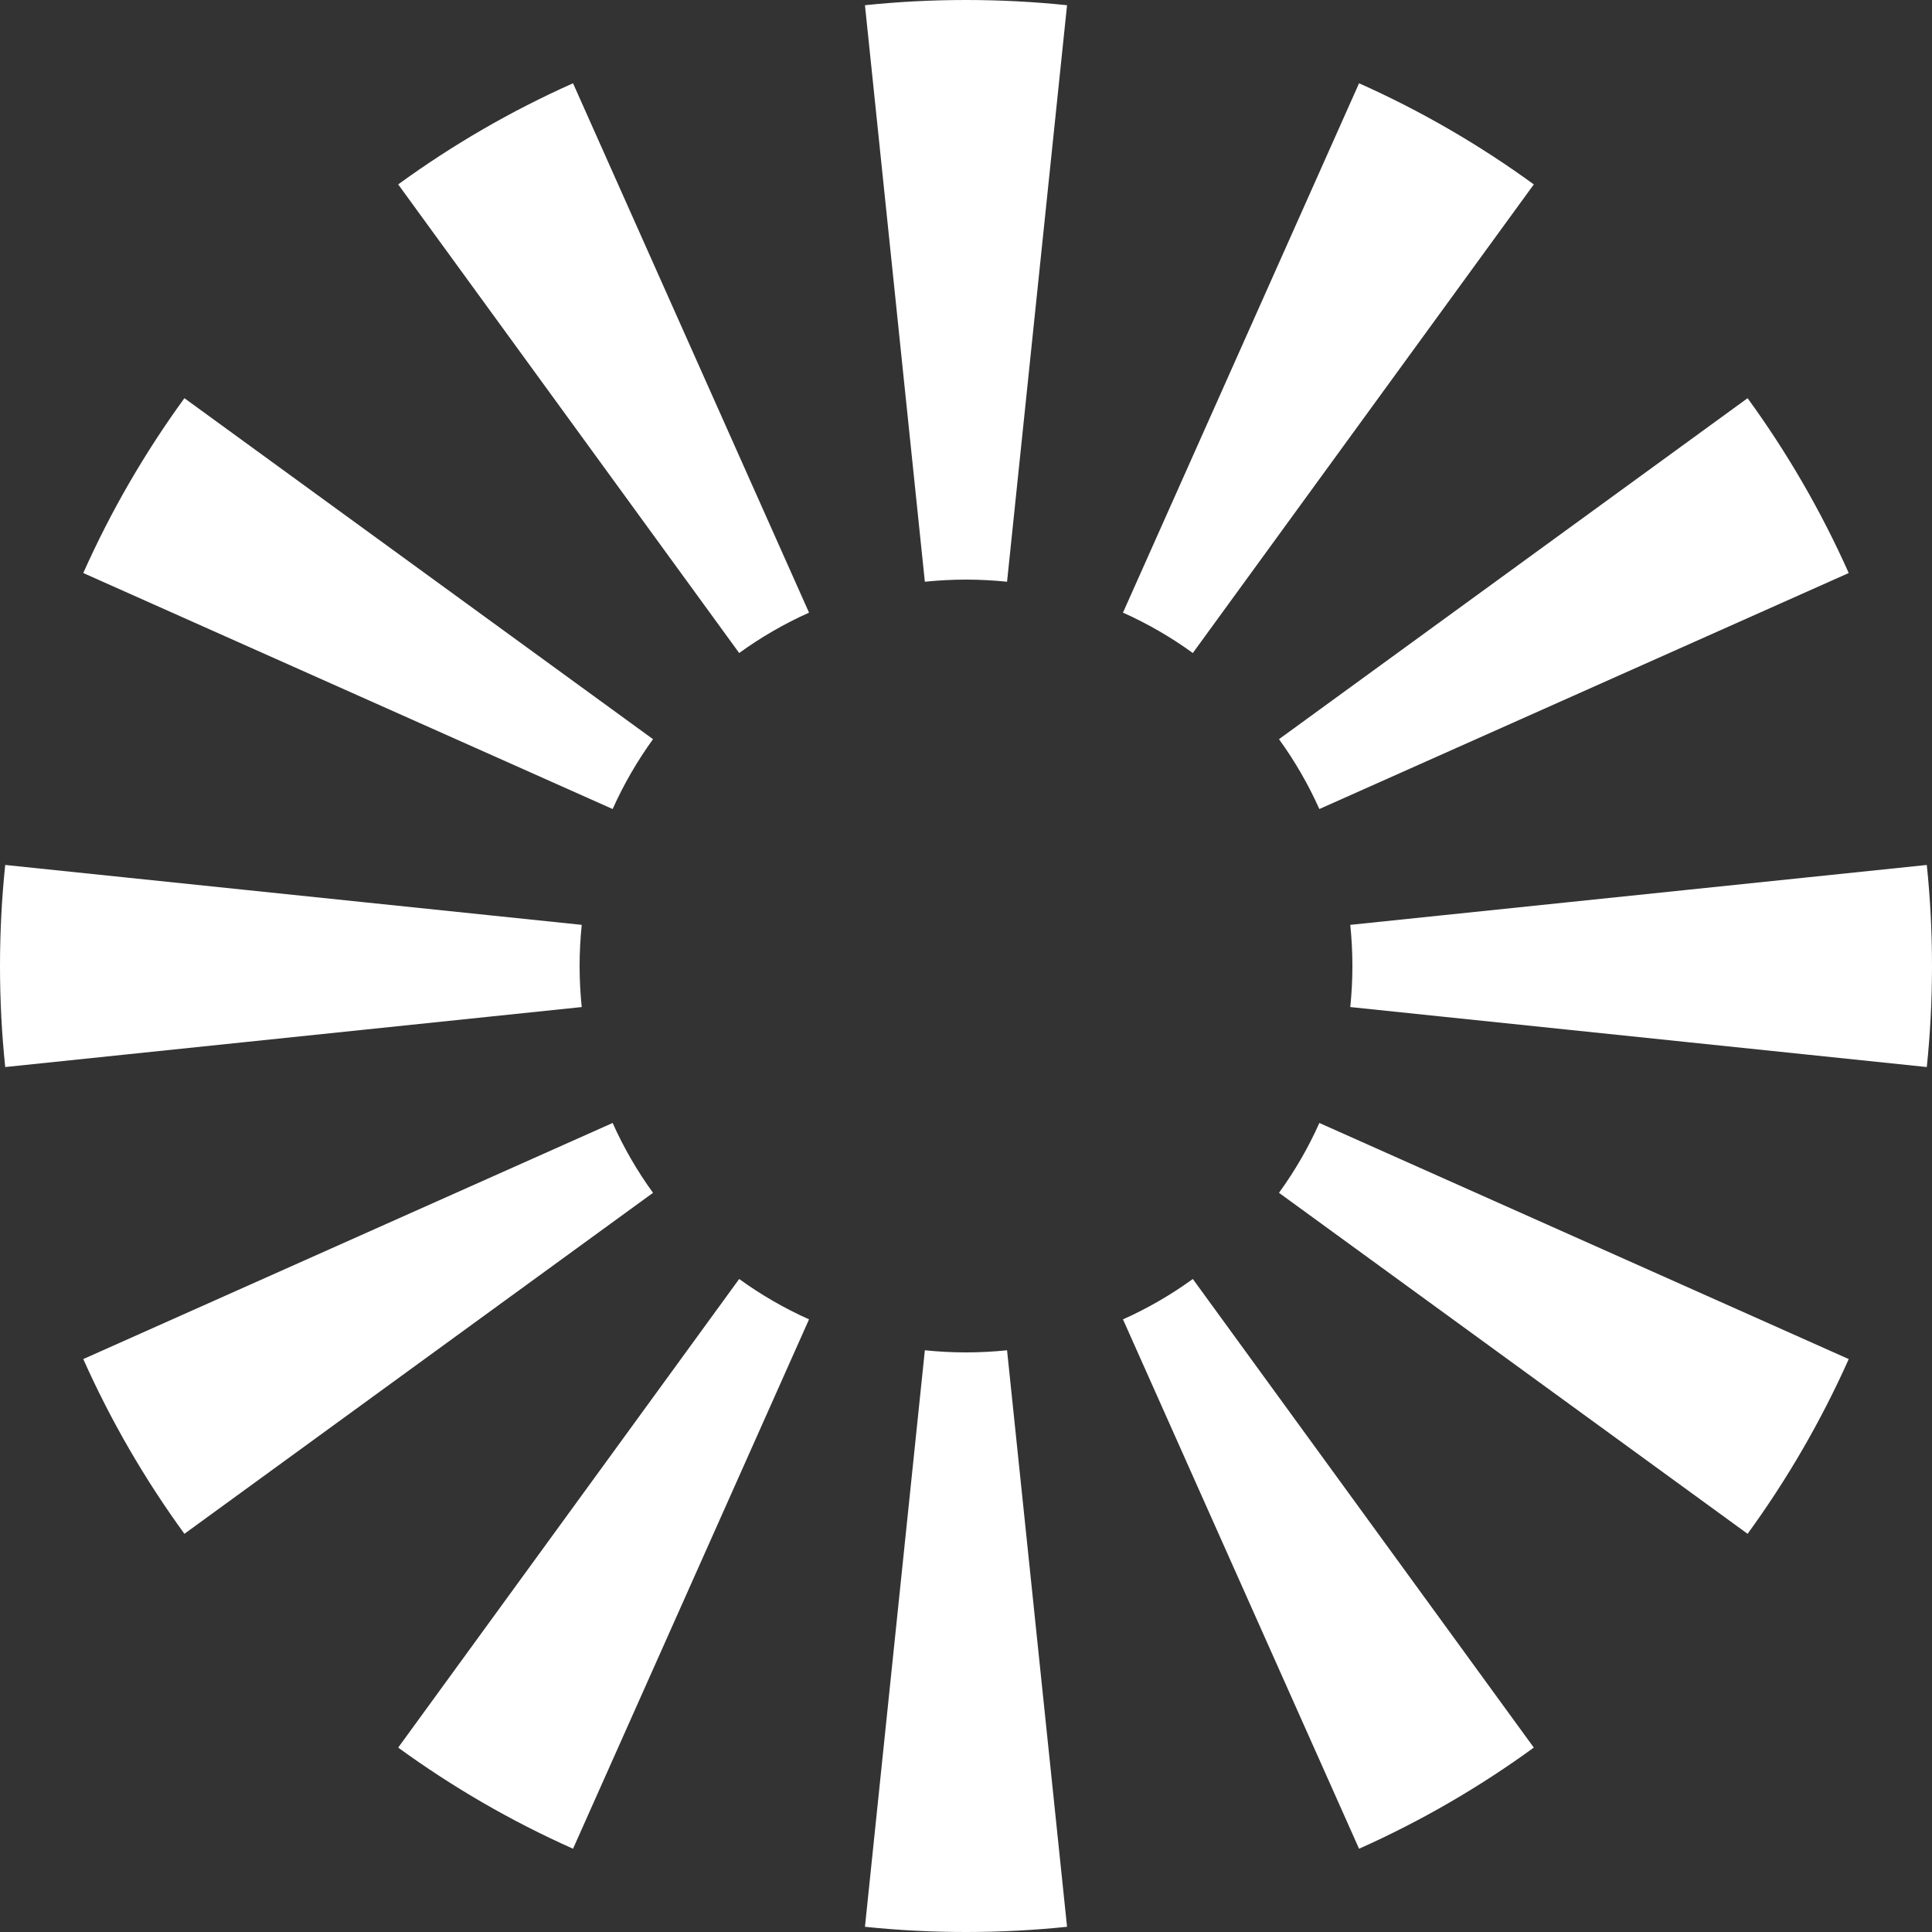 <svg width="20" height="20" viewBox="0 0 20 20" fill="none" xmlns="http://www.w3.org/2000/svg">
<rect x="0" y="0" width="20" height="20" fill="#333333" stroke="none"/>
<path fill-rule="evenodd" clip-rule="evenodd" d="M19.946 11.046L13.978 10.425C13.992 10.287 14 10.146 14 10C14 9.854 13.992 9.712 13.978 9.574L19.946 8.954C19.982 9.298 20 9.647 20 10C20 10.353 19.982 10.702 19.946 11.046ZM19.138 5.932L13.658 8.375C13.544 8.121 13.404 7.878 13.24 7.652L18.091 4.122C18.5 4.684 18.852 5.29 19.138 5.932ZM15.878 1.909L12.348 6.76C12.122 6.596 11.88 6.456 11.625 6.342L14.069 0.862C14.71 1.148 15.316 1.5 15.878 1.909ZM11.046 0.054L10.425 6.022C10.287 6.008 10.146 6 10 6C9.854 6 9.712 6.008 9.574 6.022L8.954 0.054C9.298 0.018 9.647 0 10 0C10.353 0 10.702 0.018 11.046 0.054ZM5.932 0.862L8.375 6.342C8.121 6.456 7.878 6.596 7.652 6.76L4.122 1.909C4.684 1.5 5.29 1.148 5.932 0.862ZM1.909 4.122L6.76 7.652C6.596 7.878 6.456 8.121 6.342 8.375L0.862 5.932C1.148 5.29 1.5 4.684 1.909 4.122ZM0.054 8.954C0.018 9.298 0 9.647 0 10C0 10.353 0.018 10.702 0.054 11.046L6.022 10.425C6.008 10.287 6 10.146 6 10C6 9.854 6.008 9.712 6.022 9.574L0.054 8.954ZM0.862 14.069L6.342 11.625C6.456 11.88 6.596 12.122 6.76 12.348L1.909 15.878C1.5 15.316 1.148 14.71 0.862 14.069ZM4.122 18.091L7.652 13.24C7.878 13.404 8.121 13.544 8.375 13.658L5.932 19.138C5.29 18.852 4.684 18.5 4.122 18.091ZM8.954 19.946L9.574 13.978C9.712 13.992 9.854 14 10 14C10.146 14 10.287 13.992 10.425 13.978L11.046 19.946C10.702 19.982 10.353 20 10 20C9.647 20 9.298 19.982 8.954 19.946ZM14.069 19.138L11.625 13.658C11.88 13.544 12.122 13.404 12.348 13.24L15.878 18.091C15.316 18.5 14.71 18.852 14.069 19.138ZM18.091 15.878L13.24 12.348C13.404 12.122 13.544 11.88 13.658 11.625L19.138 14.069C18.852 14.71 18.5 15.316 18.091 15.878Z" fill="white"/>
</svg>
